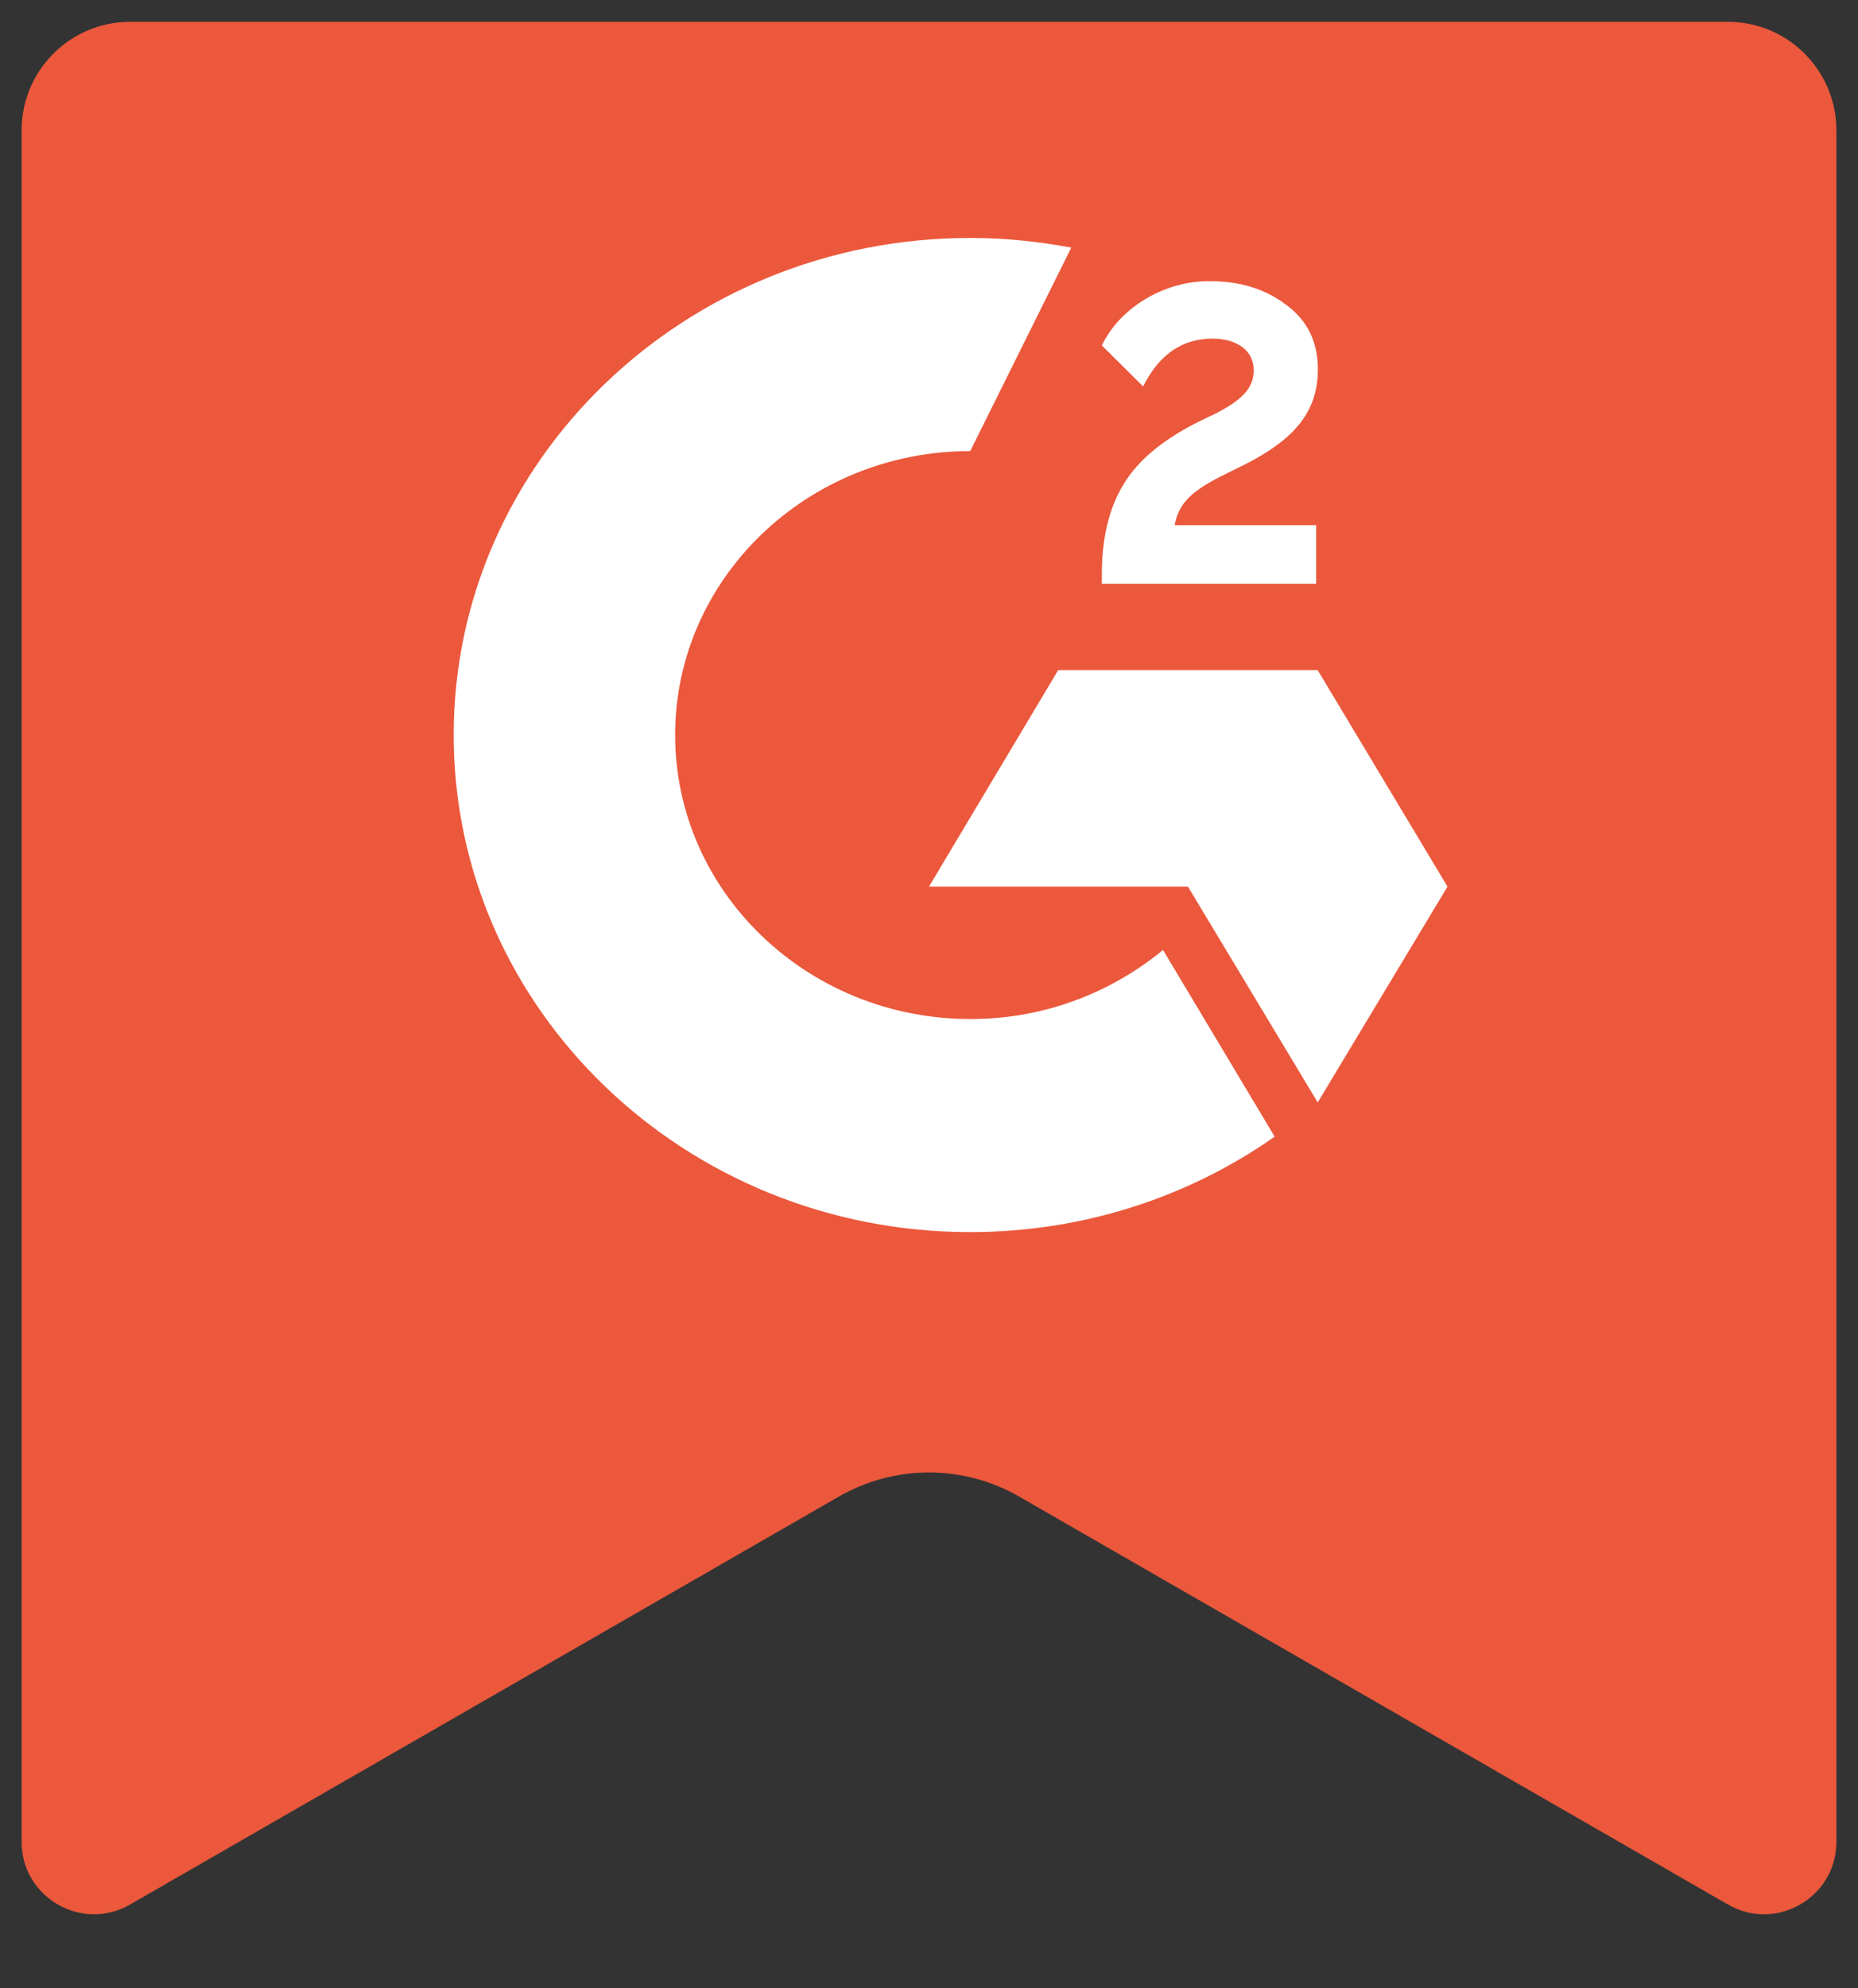 <svg width="43" height="46" viewBox="0 0 43 46" fill="none" xmlns="http://www.w3.org/2000/svg">
<rect x="0" y="0" width="43" height="46" fill="#333333" stroke="none"/>
<path d="M3.011 0.505C1.624 0.505 0.5 1.63 0.5 3.016V42.611C0.5 43.898 1.893 44.704 3.009 44.062L19.413 34.624C20.705 33.88 22.295 33.88 23.587 34.624L39.991 44.062C41.107 44.704 42.5 43.898 42.5 42.611V3.016C42.5 1.63 41.376 0.505 39.989 0.505H3.011Z" fill="#EB583C"/>
<path d="M30.46 12.15H27.184C27.277 11.637 27.596 11.361 28.232 11.032L28.842 10.729C29.916 10.176 30.5 9.558 30.5 8.545C30.5 7.9 30.248 7.4 29.757 7.045C29.267 6.676 28.683 6.505 27.993 6.505C27.45 6.505 26.959 6.65 26.495 6.926C26.044 7.203 25.712 7.558 25.5 7.992L26.455 8.94C26.826 8.203 27.357 7.834 28.06 7.834C28.657 7.834 29.015 8.137 29.015 8.558C29.015 8.913 28.842 9.203 28.152 9.558L27.768 9.742C26.919 10.163 26.335 10.65 26.004 11.203C25.672 11.742 25.5 12.44 25.5 13.282V13.505H30.46V12.163V12.15Z" fill="white"/>
<path d="M30.496 15.505H24.489L21.5 20.512H27.493L30.496 25.505L33.5 20.512L30.496 15.505Z" fill="white"/>
<path d="M22.454 23.575C18.686 23.575 15.625 20.63 15.625 17.005C15.625 13.38 18.686 10.436 22.454 10.436L24.793 5.728C24.043 5.589 23.263 5.505 22.454 5.505C15.856 5.505 10.5 10.658 10.5 17.005C10.5 23.353 15.856 28.505 22.454 28.505C25.082 28.505 27.522 27.686 29.5 26.297L26.916 21.978C25.717 22.964 24.172 23.575 22.469 23.575H22.454Z" fill="white"/>
</svg>
